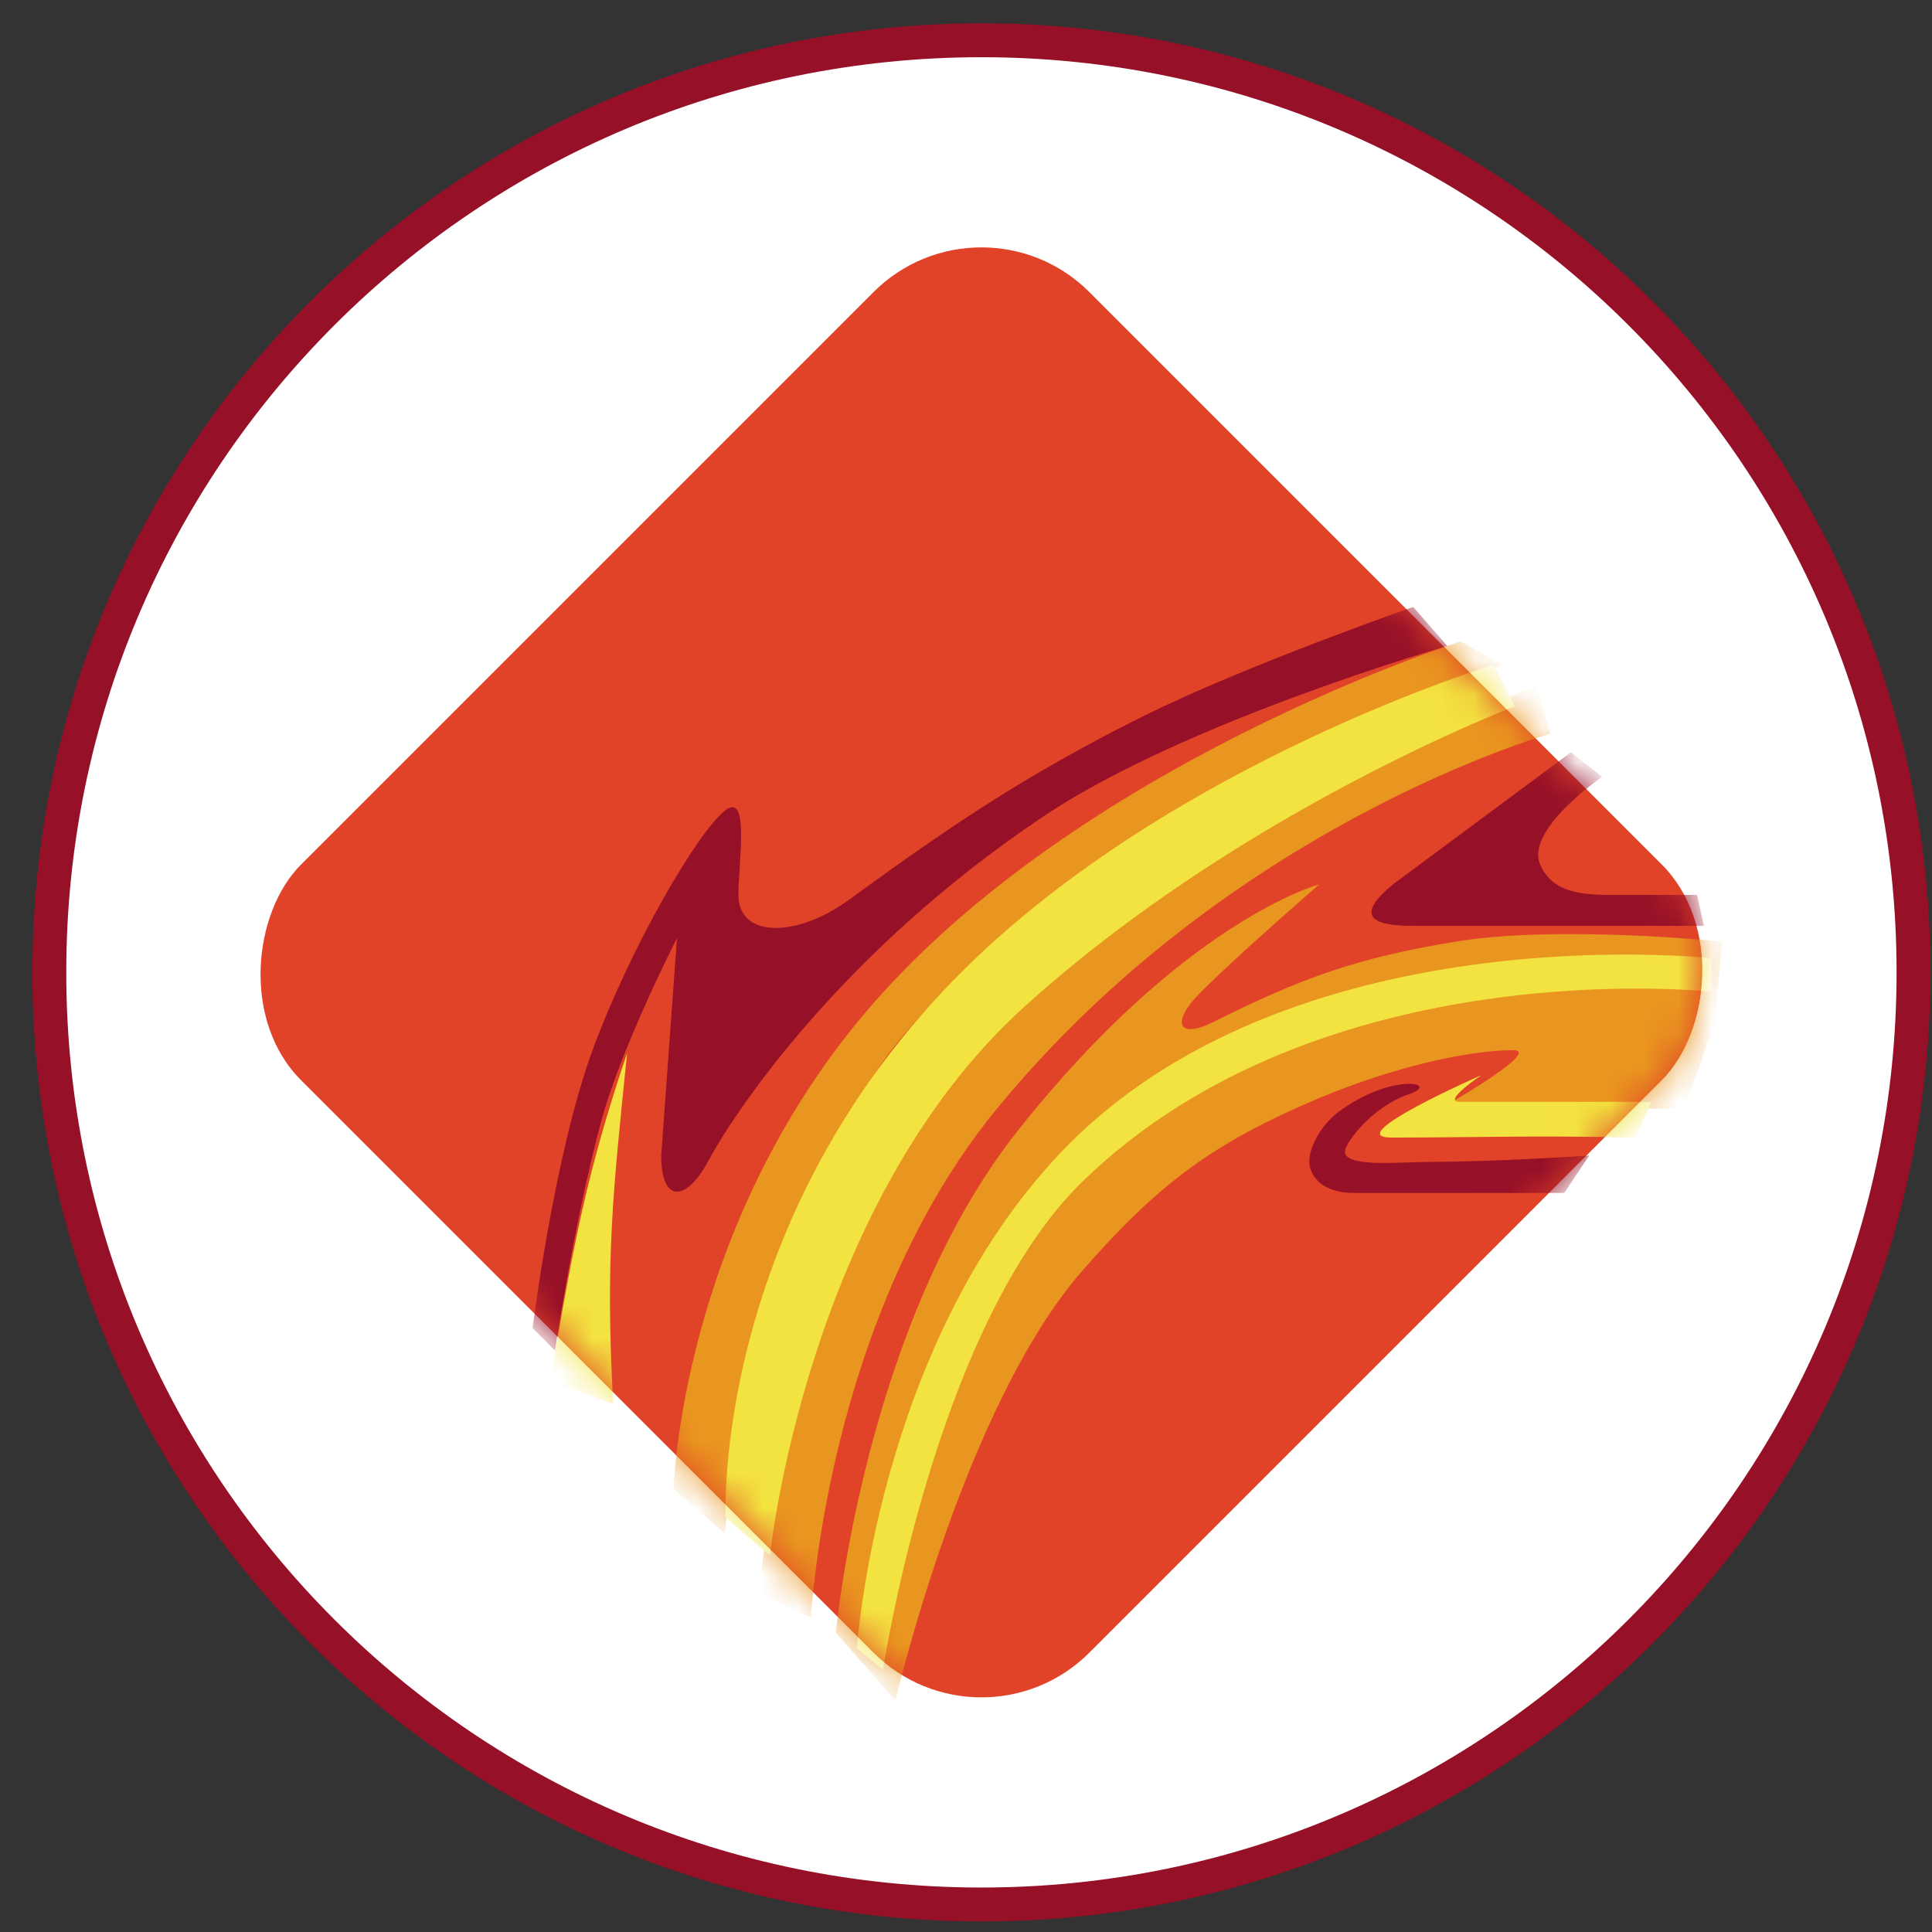 <svg width="57" height="57" viewBox="0 0 57 57" fill="none" xmlns="http://www.w3.org/2000/svg">
<rect x="0" y="0" width="57" height="57" fill="#333333" stroke="none"/>
<g clip-path="url(#clip0_2590_79)">
<path d="M28.955 1.188C44.143 1.188 56.455 13.5 56.455 28.688C56.455 43.875 44.143 56.188 28.955 56.188C13.767 56.188 1.455 43.875 1.455 28.688C1.455 13.5 13.767 1.188 28.955 1.188Z" fill="white" stroke="#961027"/>
<rect x="28.955" y="5.434" width="32.886" height="32.886" rx="4.501" transform="rotate(45 28.955 5.434)" fill="#E14328"/>
<mask id="mask0_2590_79" style="mask-type:alpha" maskUnits="userSpaceOnUse" x="7" y="7" width="44" height="44">
<rect x="28.955" y="5.434" width="32.886" height="32.886" rx="4.501" transform="rotate(45 28.955 5.434)" fill="#D9D9D9"/>
</mask>
<g mask="url(#mask0_2590_79)">
<path d="M25.557 29.844C20.07 36.301 19.873 43.933 19.873 43.933L21.371 45.225C21.371 45.225 22.819 35.211 26.521 30.706C32.239 23.748 44.36 19.622 44.36 19.622L43.09 18.926C43.09 18.926 31.791 22.508 25.557 29.844Z" fill="#E99620"/>
<path d="M28.416 31.567C22.928 38.024 22.406 47.027 22.406 47.027L23.927 47.722C23.927 47.722 24.37 38.844 29.415 32.706C36.353 24.262 45.742 21.648 45.742 21.648L45.342 20.234C45.342 20.234 34.65 24.231 28.416 31.567Z" fill="#E99620"/>
<path d="M30 33.395C25.488 39.112 24.661 48.172 24.661 48.172L26.418 50.17C26.418 50.17 28.441 41.482 31.929 37.494C34.188 34.911 35.807 33.708 38.922 32.396C41.041 31.503 43.296 30.983 44.64 30.983C45.543 30.983 42.502 32.706 42.502 32.706H49.695L50.598 30.157L50.805 27.78C50.805 27.78 45.978 27.281 42.952 27.78C40.043 28.259 38.424 28.838 35.787 30.157C34.754 30.673 34.573 30.157 35.339 29.364C36.338 28.331 38.922 26.092 38.922 26.092C38.922 26.092 34.93 27.148 30 33.395Z" fill="#E99620"/>
<path d="M17.5 30.932C16.356 34.024 15.713 39.184 15.713 39.184L16.374 39.848C16.374 39.848 16.922 36.135 17.721 33.138C18.308 30.932 19.973 27.677 19.973 27.677L19.508 34.093C19.508 35.538 20.267 35.44 20.904 34.24C21.541 33.04 24.643 28.194 30.797 24.078C34.989 21.273 42.698 19.058 42.698 19.058L41.694 17.906C41.694 17.906 36.756 19.627 33.76 21.115C30.162 22.901 27.834 24.519 25.042 26.55C23.492 27.677 21.785 27.676 21.785 26.403C21.785 25.449 22.138 23.291 21.369 23.931C20.512 24.643 18.578 28.019 17.5 30.932Z" fill="#961027"/>
<path d="M41.083 26.102L46.345 22.197L47.269 22.919C47.269 22.919 44.972 24.485 45.446 25.524C45.838 26.384 46.745 26.403 47.7 26.403H50.069L50.271 27.316H41.694C40.148 27.316 40.191 26.852 41.083 26.102Z" fill="#961027"/>
<path d="M39.931 35.195H46.15L46.885 34.093C46.885 34.093 44.131 34.279 42.191 34.279C41.321 34.279 39.552 34.471 39.686 33.922C39.745 33.677 40.462 32.663 41.574 32.279C42.537 31.946 41.063 31.641 39.51 32.79C38.93 33.218 38.516 34.002 38.658 34.471C38.807 34.96 39.319 35.195 39.931 35.195Z" fill="#961027"/>
<path d="M18.502 31.068C18.092 35.097 17.851 37.148 18.092 41.418L16.235 40.743C16.91 36.714 17.32 34.567 18.502 31.068Z" fill="#F3E340"/>
<path d="M28.467 28.58C20.999 35.944 21.407 44.777 21.407 44.777L22.717 45.888C22.717 45.888 23.78 35.543 30.203 29.719C36.627 23.895 44.693 20.838 44.693 20.838L44.066 19.613C44.066 19.613 34.672 22.46 28.467 28.58Z" fill="#F3E340"/>
<path d="M31.264 34.037C25.86 39.754 25.281 48.632 25.281 48.632L26.053 49.259C26.053 49.259 27.584 39.093 31.939 34.857C39.008 27.982 50.491 29.26 50.491 29.26V28.271C50.491 28.271 38.027 26.881 31.264 34.037Z" fill="#F3E340"/>
<path d="M43.07 32.509H48.725L48.251 33.562C45.272 33.495 43.345 33.562 41.056 33.562C39.509 33.562 43.703 31.721 43.703 31.721C43.703 31.721 42.527 32.509 43.07 32.509Z" fill="#F3E340"/>
</g>
</g>
<defs>
<clipPath id="clip0_2590_79">
<rect width="56" height="56" fill="white" transform="translate(0.955 0.688)"/>
</clipPath>
</defs>
</svg>
